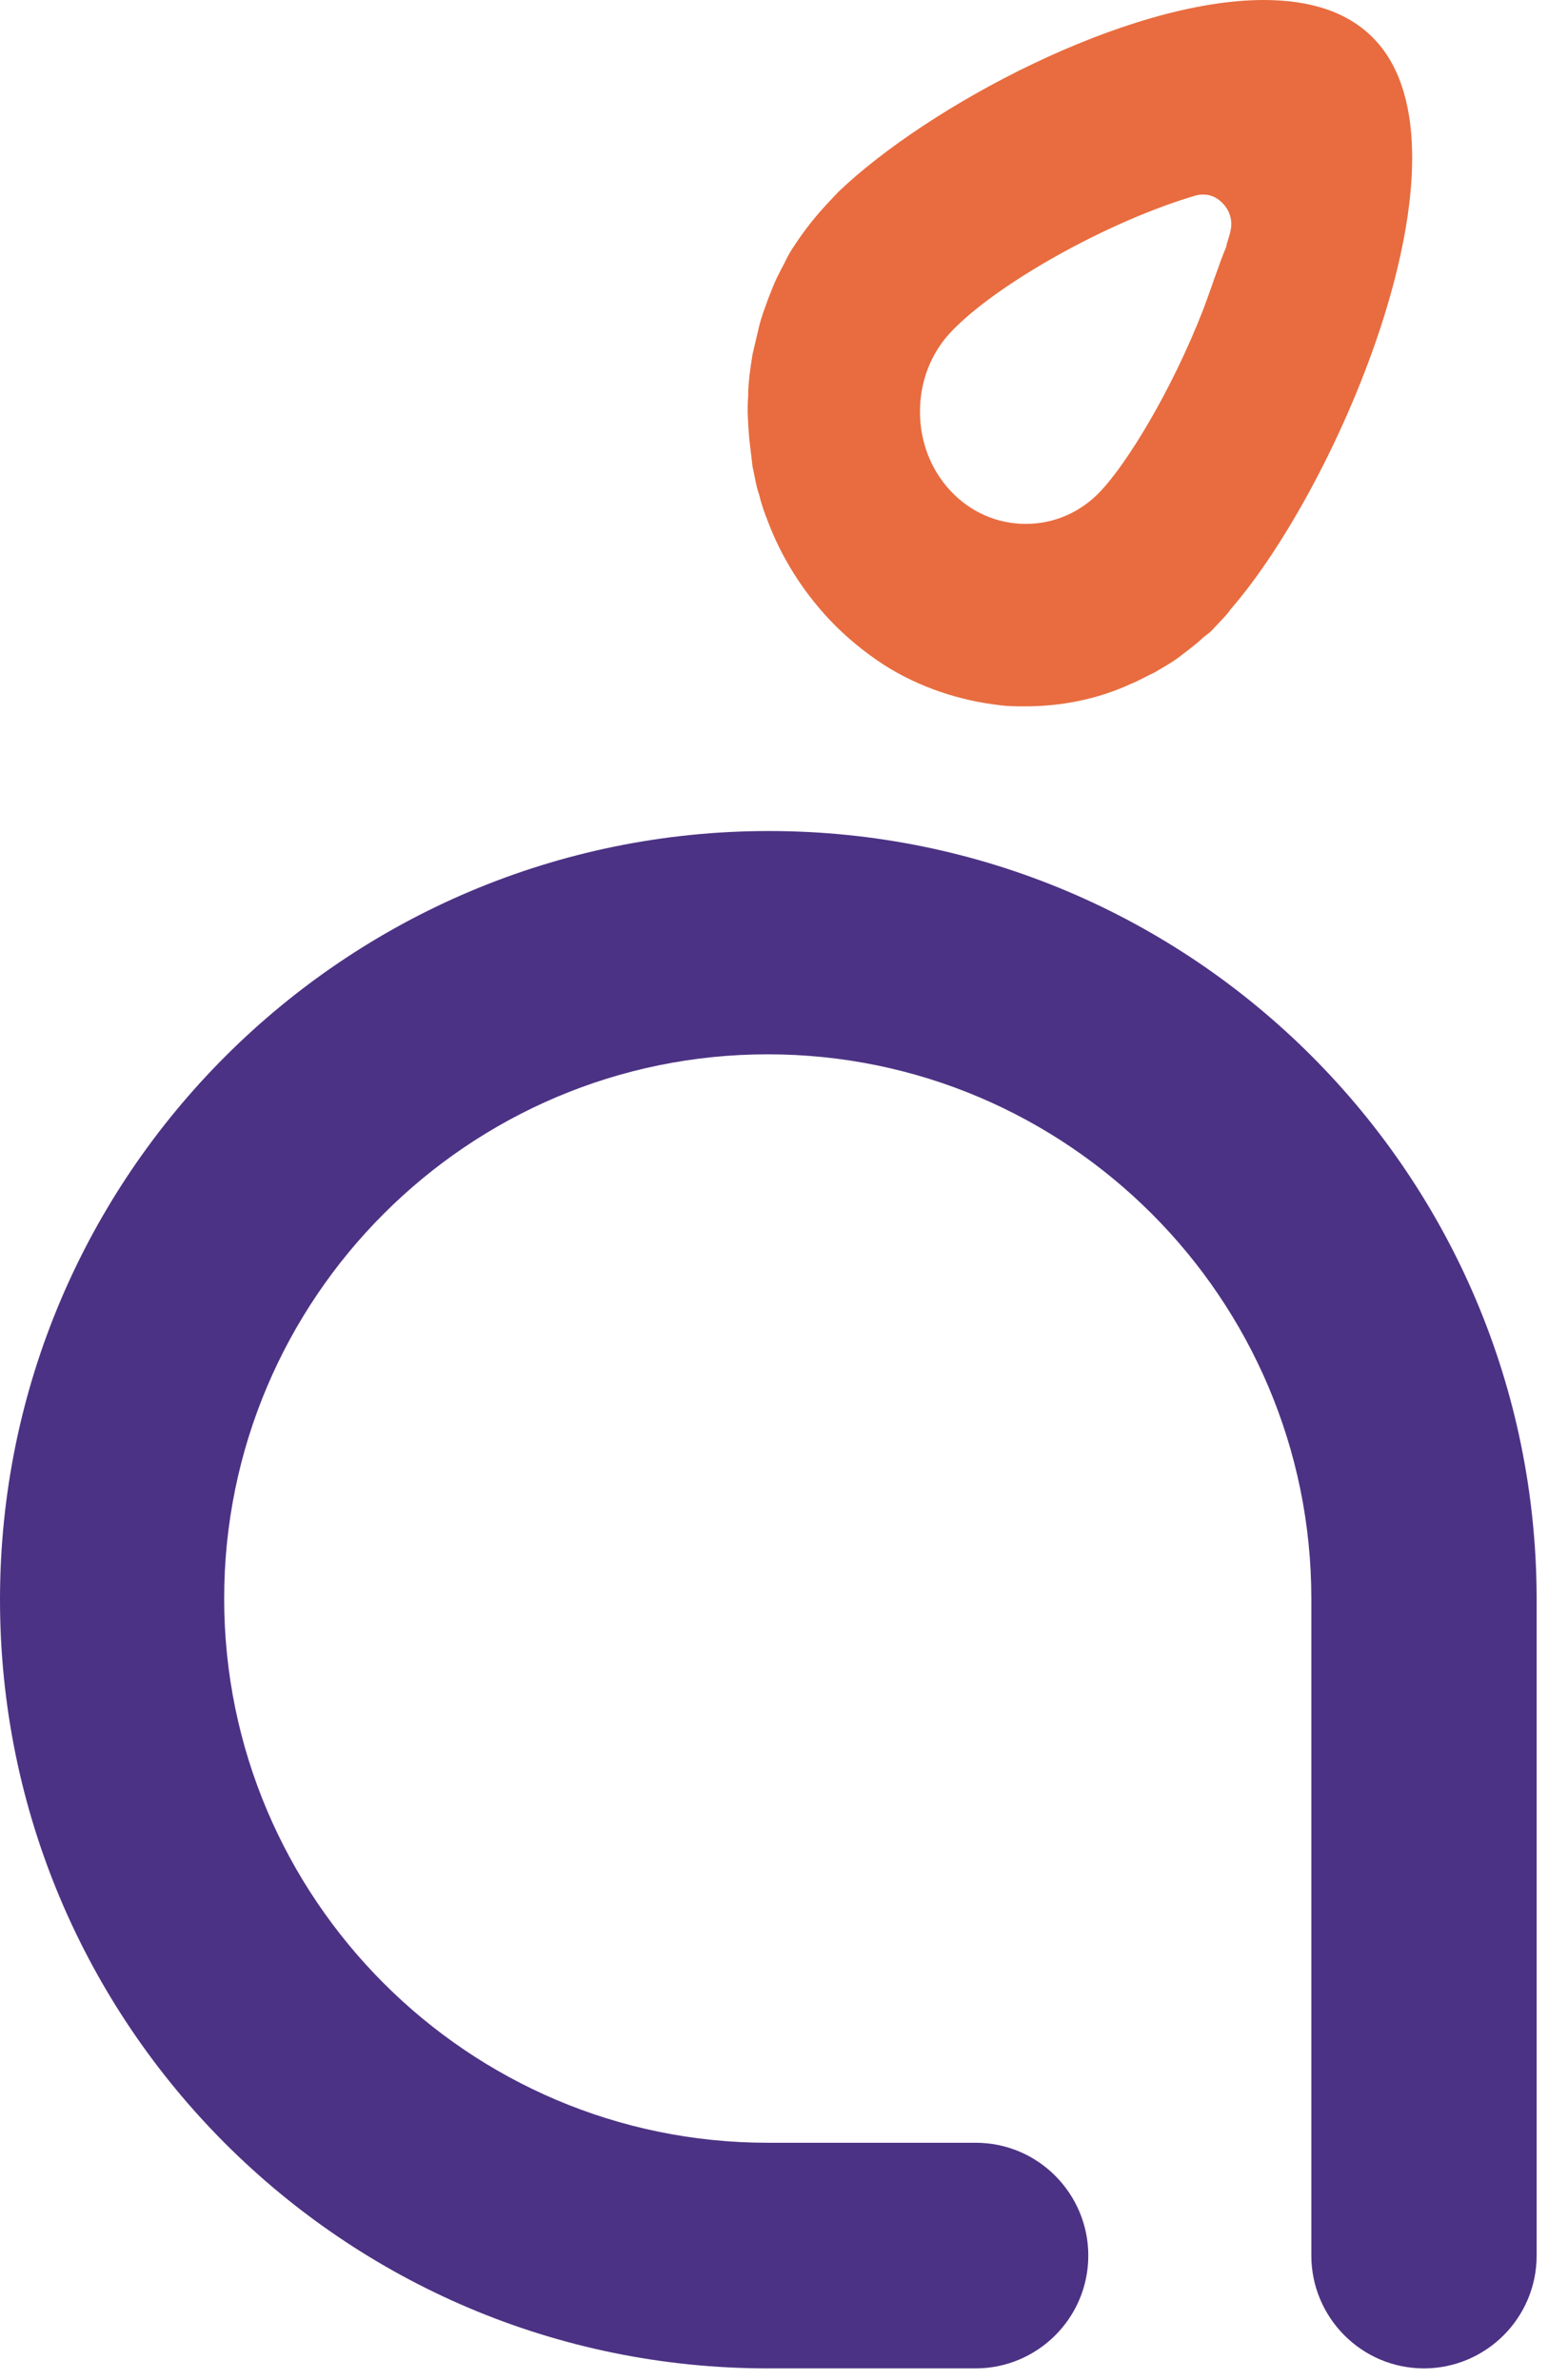 <svg width="29" height="44" viewBox="0 0 29 44" fill="none" xmlns="http://www.w3.org/2000/svg">
<g id="Group 629506">
<path id="Vector" d="M25.429 0.735C24.94 0.216 24.227 0 23.371 0C20.825 0 17.157 1.967 15.507 3.546C15.446 3.61 15.385 3.675 15.324 3.74C15.079 4 14.876 4.259 14.692 4.54C14.631 4.627 14.57 4.735 14.529 4.821C14.489 4.908 14.448 4.972 14.407 5.059C14.325 5.21 14.264 5.383 14.203 5.535C14.142 5.707 14.081 5.859 14.04 6.032C14 6.205 13.959 6.378 13.918 6.551C13.877 6.81 13.837 7.069 13.837 7.329C13.816 7.588 13.837 7.848 13.857 8.107C13.877 8.28 13.898 8.453 13.918 8.626C13.959 8.799 13.979 8.972 14.04 9.145C14.081 9.318 14.142 9.491 14.203 9.642C14.448 10.291 14.835 10.918 15.344 11.458C15.65 11.782 15.996 12.063 16.363 12.301C17.015 12.712 17.748 12.95 18.482 13.036C18.645 13.058 18.808 13.058 18.971 13.058C19.623 13.058 20.295 12.928 20.906 12.647C21.069 12.582 21.212 12.496 21.354 12.431C21.497 12.345 21.66 12.258 21.803 12.15C21.945 12.042 22.088 11.934 22.21 11.826C22.271 11.761 22.353 11.718 22.414 11.653C22.475 11.588 22.536 11.523 22.597 11.458C22.658 11.393 22.719 11.328 22.76 11.264C24.757 8.972 27.385 2.81 25.429 0.735ZM22.251 5.729C21.66 7.242 20.845 8.561 20.356 9.08C19.989 9.469 19.5 9.685 18.971 9.685C18.441 9.685 17.952 9.469 17.585 9.08C17.219 8.691 17.015 8.172 17.015 7.61C17.015 7.048 17.219 6.529 17.585 6.14C18.421 5.253 20.499 4.086 22.129 3.61C22.23 3.589 22.434 3.567 22.617 3.762C22.801 3.956 22.78 4.173 22.76 4.259C22.74 4.367 22.699 4.454 22.679 4.562C22.536 4.908 22.414 5.297 22.251 5.729Z" fill="#E86C3F"/>
<path id="Vector_2" d="M28.42 29.573C28.42 21.727 22.062 15.363 14.221 15.363C6.38 15.363 0 21.727 0 29.573C0 37.42 6.359 43.784 14.199 43.784H18.045C19.183 43.784 20.128 42.859 20.128 41.698C20.128 40.559 19.205 39.613 18.045 39.613H14.199C8.657 39.613 4.146 35.098 4.146 29.552C4.146 24.006 8.657 19.491 14.199 19.491C19.742 19.491 24.253 24.006 24.253 29.552V41.698C24.253 42.838 25.177 43.784 26.337 43.784C27.475 43.784 28.42 42.859 28.42 41.698V29.573Z" fill="#4C3284"/>
</g>
</svg>
